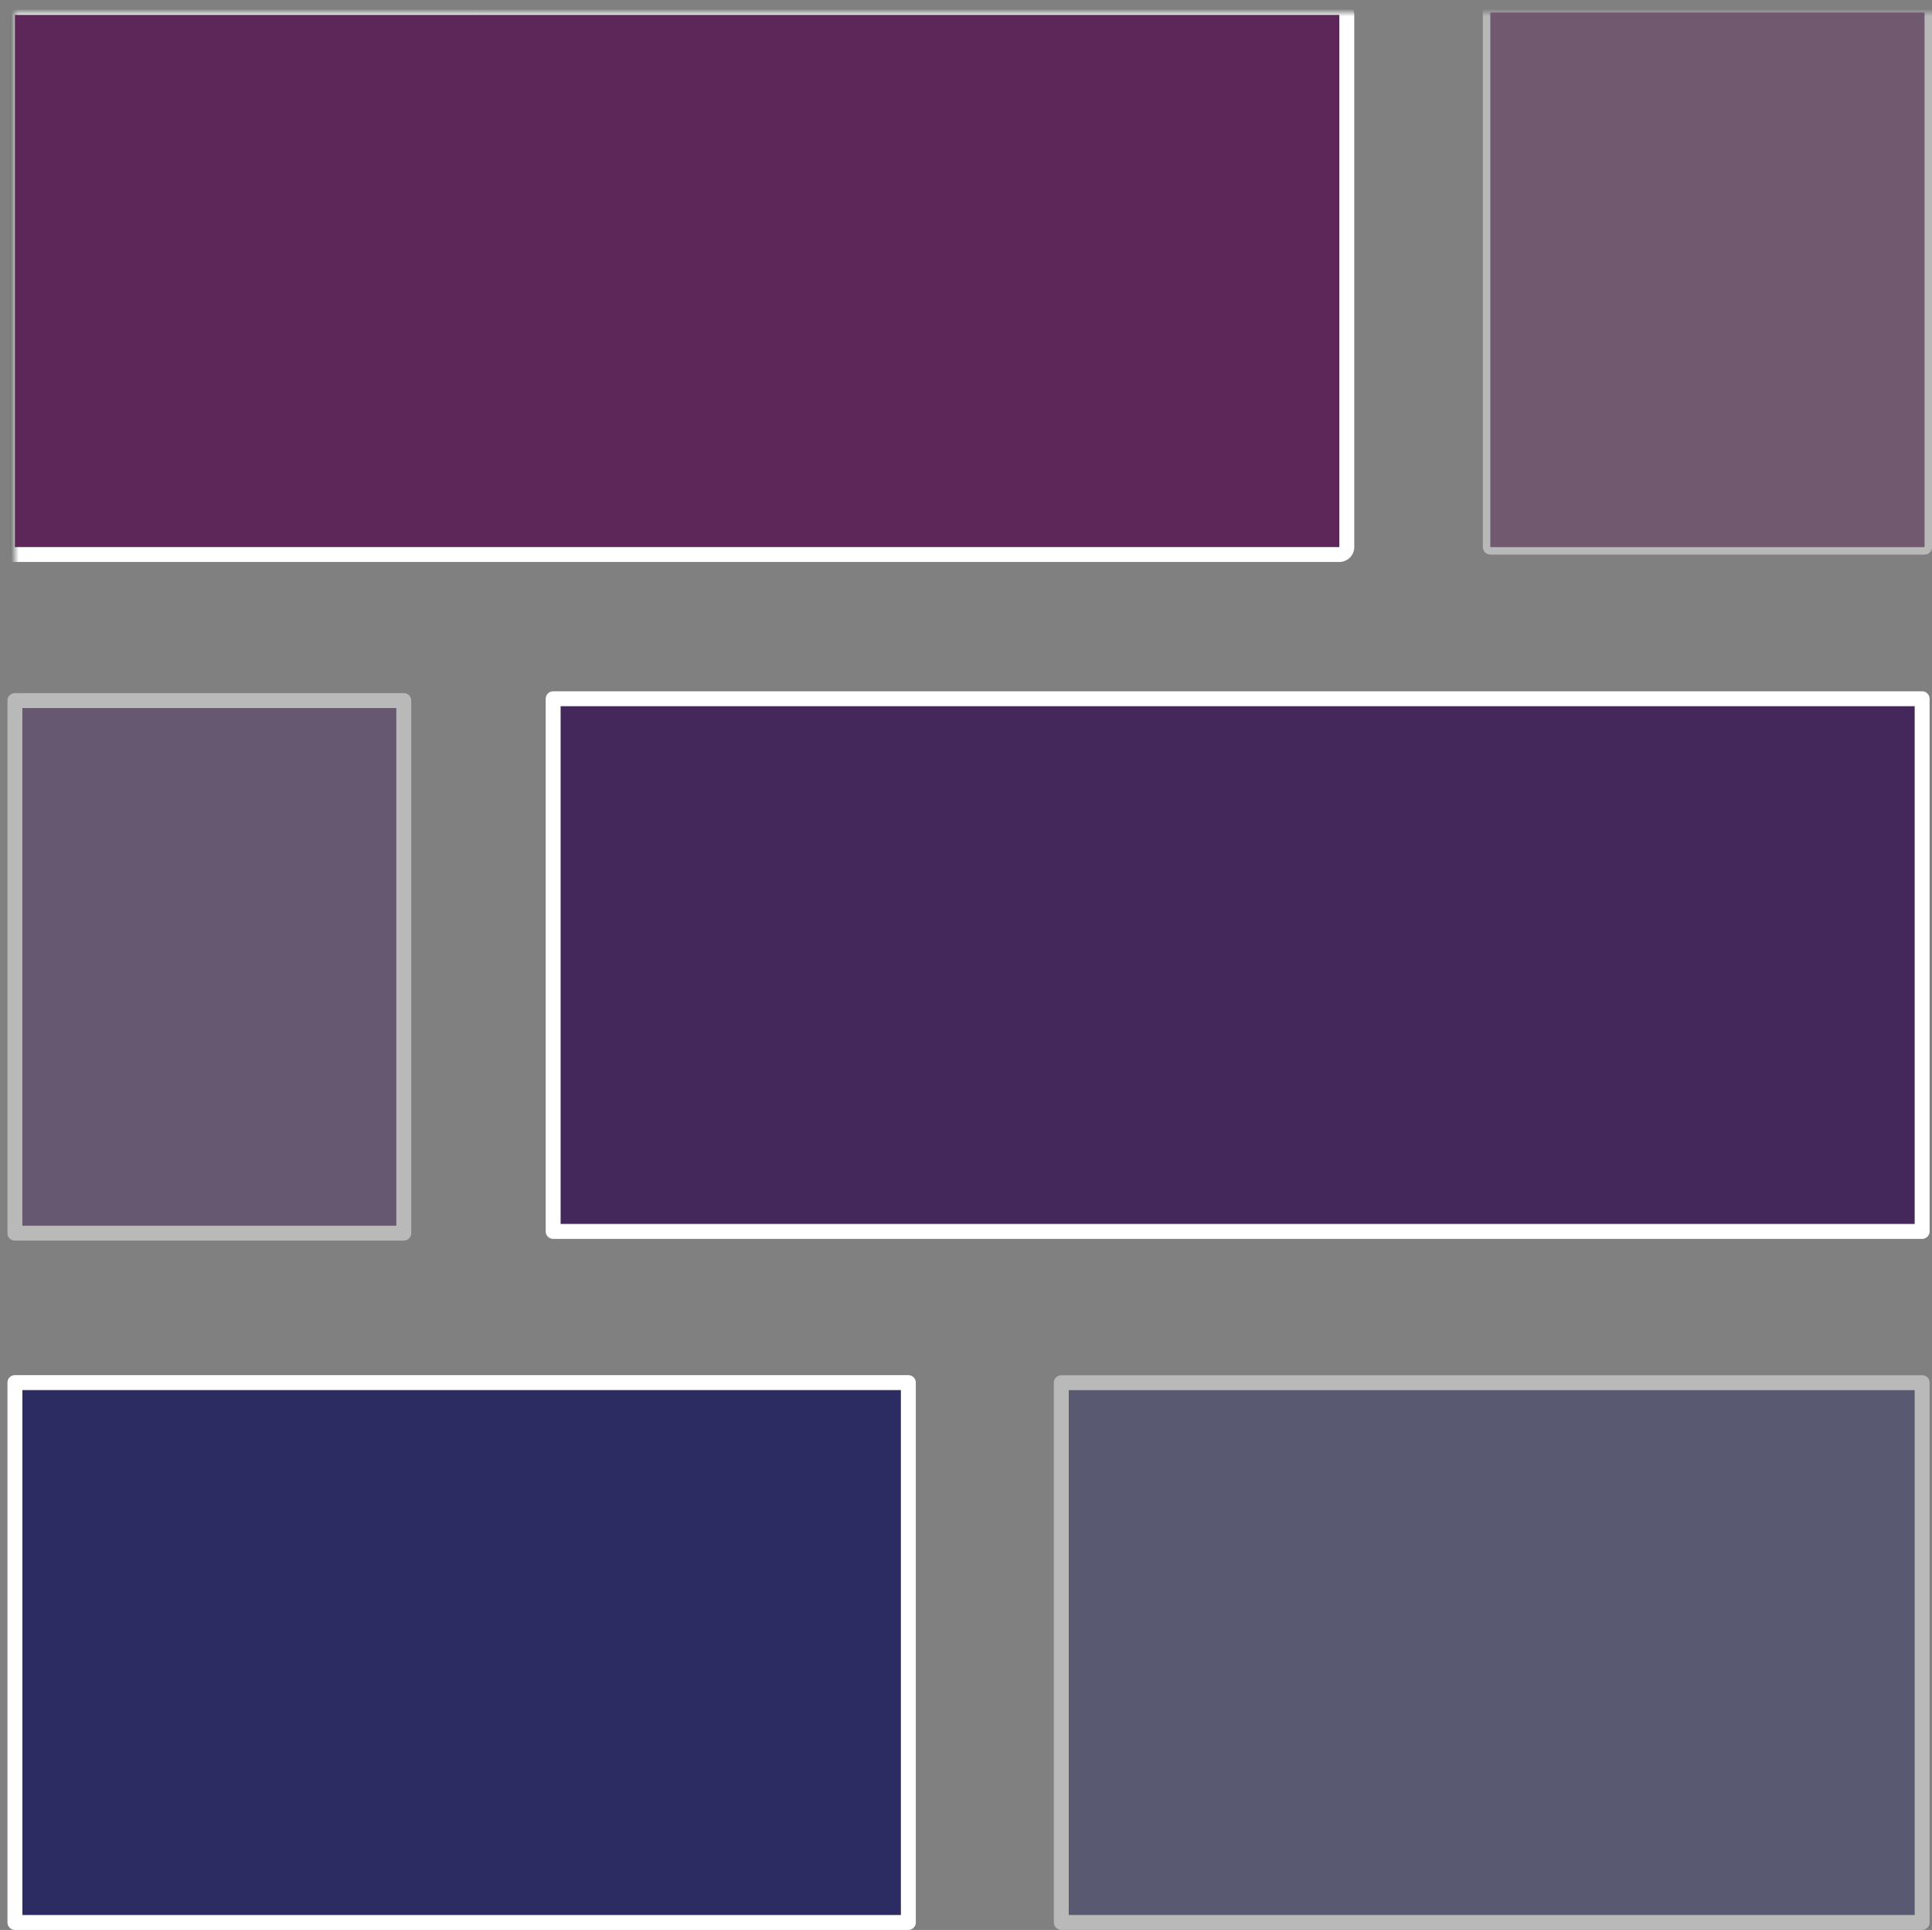 <?xml version="1.0" encoding="UTF-8" standalone="no"?><!-- Generator: Gravit.io --><svg xmlns="http://www.w3.org/2000/svg" xmlns:xlink="http://www.w3.org/1999/xlink" style="isolation:isolate" viewBox="-2 -1.679 259 258.679" width="259pt" height="258.679pt"><rect x="-2" y="-1.679" width="259" height="258.679" fill="#808080" stroke="none"/><defs><clipPath id="_clipPath_dG8SPgFrYJZrIgoQI4PgMr6NaDJQ3SV8"><rect x="-2" y="-1.679" width="259" height="258.679"/></clipPath></defs><g clip-path="url(#_clipPath_dG8SPgFrYJZrIgoQI4PgMr6NaDJQ3SV8)"><g><path d=" M 23.041 54.872 C 23.041 54.872 32.746 55.96 45.946 46.602 C 40.563 46.371 35.678 45.66 35.309 44.77 C 37.599 45.878 43.41 45.069 48.25 44.813 C 51.065 42.689 52.735 41.199 55.205 38.691 C 69.382 24.342 62.239 0 62.239 0 C 59.379 5.21 55.476 9.788 50.767 13.452 C 48.781 14.962 47.266 15.954 45.094 17.187 C 43.64 19.467 41.978 22.337 41.287 24.944 C 41.741 22.67 41.917 20.716 42.781 18.562 C 24.949 28.344 4.354 30.658 13.141 50.9 C 10.676 45.622 10.003 45.596 8.088 42.573 C 8.088 42.573 8.735 45.699 9.123 47.595 C 9.77 50.503 12.585 52.412 12.585 52.412 L 0.038 61.63 L 1.145 63.135 L 13.562 53.847 C 13.562 53.847 17.082 57.741 26.405 57.927 C 24.199 56.4 21.848 55.089 19.385 54.013 L 23.041 54.872 Z  M 29 37.063 C 32.445 34.375 44.484 27.551 47.255 25.745 Q 51.006 23.301 54.248 20.428 Q 51.596 23.004 48.561 25.198 C 44.465 28.087 32.407 36.04 28.88 38.999 C 18.935 47.397 15.664 50.791 15.664 50.791 C 15.664 50.791 20.951 43.342 29 37.063 Z " fill="rgb(102,102,102)"/></g><g><path d=" M 72.155 91.98 L 255.679 91.98 L 255.679 163.377 L 72.155 163.377 L 72.155 91.98 Z " fill="rgb(68,40,92)" vector-effect="non-scaling-stroke" stroke-width="2" stroke="rgb(255,255,255)" stroke-linejoin="round" stroke-linecap="butt" stroke-miterlimit="4"/><path d=" M 0 183.639 L 119.771 183.639 L 119.771 256 L 0 256 L 0 183.639 Z " fill="rgb(44,43,98)" vector-effect="non-scaling-stroke" stroke-width="2" stroke="rgb(255,255,255)" stroke-linejoin="round" stroke-linecap="butt" stroke-miterlimit="4"/><g opacity="0.44"><mask id="_mask_1a2HyyeiPG19JAxZ7enJ4K7dXjWOhItN" x="-200%" y="-200%" width="400%" height="400%"><rect x="-200%" y="-200%" width="400%" height="400%" style="fill:white;"/><path d=" M 197.791 0 L 256 0 L 256 71.654 L 197.791 71.654 L 197.791 0 Z " fill="black" stroke="none"/></mask><path d=" M 197.791 0 L 256 0 L 256 71.654 L 197.791 71.654 L 197.791 0 Z " fill="rgb(93,40,89)" mask="url(#_mask_1a2HyyeiPG19JAxZ7enJ4K7dXjWOhItN)" vector-effect="non-scaling-stroke" stroke-width="2" stroke="rgb(255,255,255)" stroke-linejoin="round" stroke-linecap="butt" stroke-miterlimit="4"/><path d=" M 197.791 0 L 256 0 L 256 71.654 L 197.791 71.654 L 197.791 0 Z " fill="rgb(93,40,89)"/></g><mask id="_mask_GgnTzEPH9rTzgQusm1zGVDCIwEq48Am3" x="-200%" y="-200%" width="400%" height="400%"><rect x="-200%" y="-200%" width="400%" height="400%" style="fill:white;"/><path d=" M 0 0.321 L 177.549 0.321 L 177.549 71.648 L 0 71.648 L 0 0.321 Z " fill="black" stroke="none"/></mask><path d=" M 0 0.321 L 177.549 0.321 L 177.549 71.648 L 0 71.648 L 0 0.321 Z " fill="rgb(93,40,89)" mask="url(#_mask_GgnTzEPH9rTzgQusm1zGVDCIwEq48Am3)" vector-effect="non-scaling-stroke" stroke-width="4" stroke="rgb(255,255,255)" stroke-linejoin="round" stroke-linecap="butt" stroke-miterlimit="4"/><path d=" M 0 0.321 L 177.549 0.321 L 177.549 71.648 L 0 71.648 L 0 0.321 Z " fill="rgb(93,40,89)"/><g opacity="0.45"><path d=" M 0 92.224 L 52.131 92.224 L 52.131 163.609 L 0 163.609 L 0 92.224 Z " fill="rgb(71,41,95)" vector-effect="non-scaling-stroke" stroke-width="2" stroke="rgb(255,255,255)" stroke-linejoin="round" stroke-linecap="butt" stroke-miterlimit="4"/></g><g opacity="0.45"><path d=" M 140.276 183.652 L 255.679 183.652 L 255.679 256 L 140.276 256 L 140.276 183.652 Z " fill="rgb(44,43,98)" vector-effect="non-scaling-stroke" stroke-width="2" stroke="rgb(255,255,255)" stroke-linejoin="round" stroke-linecap="butt" stroke-miterlimit="4"/></g></g></g></svg>